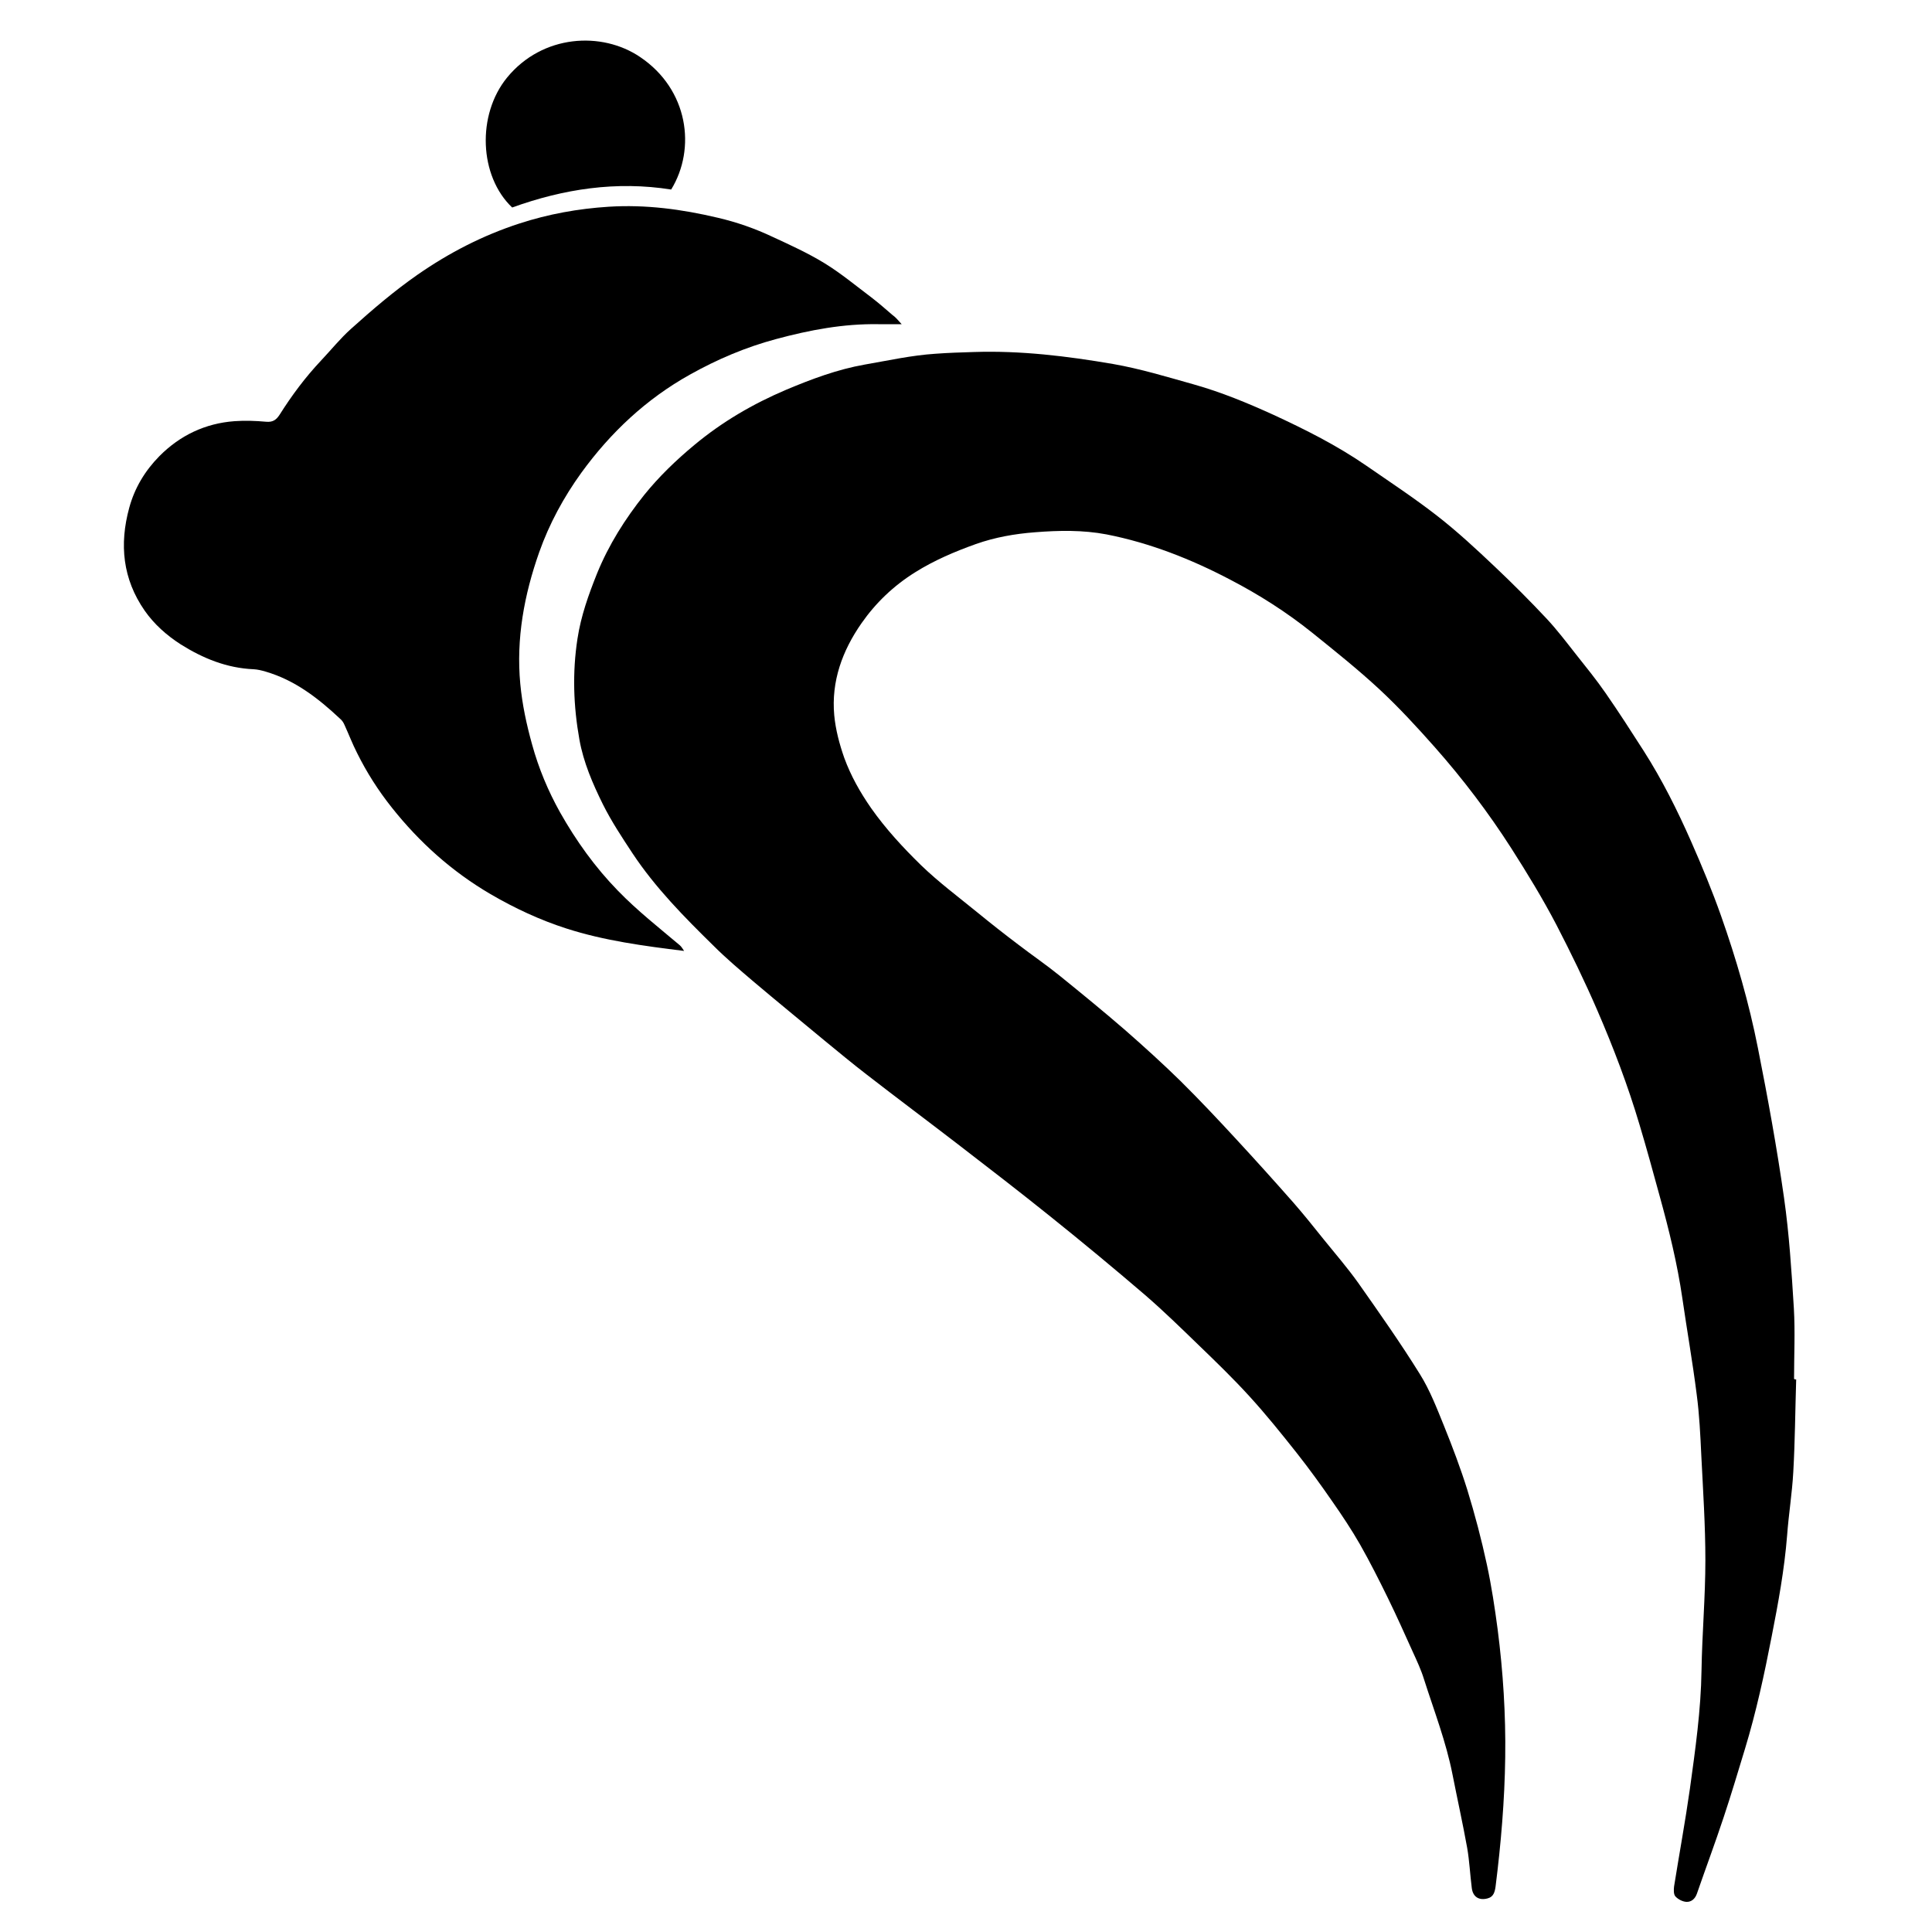 <?xml version="1.0" encoding="utf-8"?>
<!-- Generator: Adobe Illustrator 22.1.0, SVG Export Plug-In . SVG Version: 6.00 Build 0)  -->
<svg version="1.1" id="Layer_1" xmlns="http://www.w3.org/2000/svg" xmlns:xlink="http://www.w3.org/1999/xlink" x="0px" y="0px"
	 viewBox="0 0 1000 1000" style="enable-background:new 0 0 1000 1000;" xml:space="preserve">
<g>
	<path d="M929.7,714c-0.5,16-0.6,32-1.5,47.9c-0.6,11-2.4,21.9-3.2,32.9c-1.4,17.6-4.6,35-8,52.3c-3.8,19.6-8,39-13.8,58.1
		c-3.6,11.8-7.1,23.6-11,35.3c-4.4,13.3-9.3,26.4-13.9,39.7c-1,2.8-3,4.3-5.4,4.2c-2-0.1-4.3-1.3-5.7-2.8c-1-1.1-0.9-3.5-0.7-5.2
		c2.7-16.9,5.8-33.7,8.2-50.6c2.8-20.3,5.7-40.6,6-61.2c0.3-19,2-38,2-57c0-18-1.2-36.1-2.1-54.1c-0.5-10.6-1-21.3-2.4-31.8
		c-2.1-16.6-5-33-7.4-49.6c-2.6-17.9-6.9-35.4-11.7-52.8c-3.4-12.4-6.8-24.9-10.5-37.2c-6-20.2-13.5-39.9-21.9-59.3
		c-6.5-15-13.6-29.6-21.1-44.1c-7.1-13.6-15.1-26.7-23.4-39.7c-11.8-18.4-25-35.8-39.5-52.2c-9.2-10.4-18.6-20.6-28.7-30
		c-11.1-10.3-23-19.8-34.8-29.3c-13.2-10.6-27.5-19.7-42.5-27.5c-20.2-10.6-41.5-19-64-23.4c-12.1-2.3-24.6-2.1-37-1.1
		c-10.5,0.8-20.7,2.6-30.6,6.1c-10.9,3.9-21.5,8.4-31.4,14.6c-11.2,7-20.4,15.8-27.8,26.4c-9.9,14.2-15.7,30-14.1,47.6
		c0.7,7.5,2.7,15,5.2,22.1c3.4,9.3,8.2,17.8,13.9,26c7.6,10.8,16.5,20.4,25.8,29.5c9.1,8.8,19.3,16.4,29.1,24.4
		c7.1,5.8,14.2,11.4,21.5,16.9c6.9,5.3,14.1,10.2,20.9,15.7c11.5,9.3,23,18.7,34.2,28.4c9.7,8.5,19.3,17.2,28.5,26.2
		c10,9.9,19.6,20.1,29.1,30.4c9.9,10.7,19.7,21.6,29.4,32.6c5.5,6.3,10.7,12.8,15.9,19.3c6,7.4,12.2,14.6,17.7,22.3
		c10.9,15.5,21.9,31.1,31.9,47.2c5.2,8.3,8.8,17.7,12.5,26.8c4.4,10.9,8.6,22,12.1,33.2c3.9,12.7,7.3,25.6,10.1,38.6
		c2.4,11.1,4.1,22.4,5.6,33.7c2.8,21.9,4.2,43.9,3.9,66c-0.3,22.4-2.2,44.8-5,67c-0.4,2.7-1,5.3-4.1,6.1c-4.4,1.2-7.6-0.7-8.2-5.3
		c-0.9-7-1.2-14-2.4-20.9c-2.3-12.7-5.1-25.3-7.6-38c-3.3-16.8-9.5-32.8-14.7-49.1c-1.5-4.9-3.7-9.6-5.8-14.2
		c-4.2-9.3-8.4-18.7-12.9-27.9c-4.6-9.4-9.3-18.7-14.4-27.7c-4.4-7.7-9.4-15.2-14.5-22.5c-5.8-8.4-11.9-16.8-18.2-24.8
		c-8-10.1-16.1-20.2-24.8-29.7c-8.3-9.1-17.2-17.7-26-26.2c-9.1-8.8-18.2-17.7-27.8-26c-16.1-13.8-32.5-27.4-49.1-40.7
		c-15.8-12.7-31.9-25.1-48-37.5c-15.6-12-31.4-23.8-47-35.9c-7.4-5.7-14.5-11.6-21.7-17.5c-12.4-10.3-24.9-20.5-37.2-30.9
		c-6.9-5.9-13.9-11.8-20.3-18.2c-15.2-14.9-30.2-30.1-42-47.9c-5.4-8.2-10.9-16.5-15.3-25.3c-5.3-10.7-10.1-21.8-12.2-33.6
		c-3.1-17.3-3.7-34.7-1-52.2c1.8-11.8,5.7-22.7,10.1-33.7c6.1-15,14.6-28.4,24.5-40.8c7.6-9.4,16.4-17.9,25.8-25.7
		c14.5-12.1,30.5-21.4,47.7-28.7c13.1-5.5,26.4-10.5,40.6-13c12.2-2.1,24.2-4.8,36.6-5.6c6.6-0.5,13.3-0.7,19.9-0.9
		c24.2-0.8,48.1,2.1,72,6.2c14.3,2.5,28,6.7,41.9,10.6c14.2,4,27.7,9.6,40.9,15.6c16.7,7.7,33.2,16,48.4,26.5
		c12.3,8.5,24.9,16.8,36.7,26c10.4,8.1,20.2,17.2,29.8,26.3c9.2,8.7,18.2,17.7,26.9,27c5.3,5.7,10,11.9,14.8,18
		c5.3,6.7,10.7,13.3,15.6,20.4c6.8,9.8,13.3,19.9,19.7,29.9c9.5,14.9,17.4,30.7,24.5,46.8c5.6,12.7,10.9,25.5,15.5,38.5
		c7.9,22.4,14.5,45.2,19.1,68.5c5.1,25.7,9.8,51.5,13.5,77.4c2.7,18.9,3.9,38.1,5.1,57.3c0.7,12.1,0.1,24.3,0.1,36.5
		C929,714,929.4,714,929.7,714z"/>
	<path d="M466.7,167.8c-5,0-8.5,0-12.1,0c-18-0.3-35.5,3-52.9,7.7c-15.7,4.2-30.5,10.5-44.6,18.4c-22.6,12.6-41.1,30-56.2,50.8
		c-9.1,12.6-16.6,26.4-21.8,41.1c-7.8,22.1-12,44.8-9.8,68.2c1,10.6,3.2,20.9,6.1,31.3c3.4,12.4,8.3,24.1,14.5,35.2
		c8.3,14.7,18.1,28.4,30,40.6c10,10.3,21.1,19,32,28.2c0.8,0.7,1.3,1.6,2.2,2.9c-21-2.6-41.3-5.3-60.9-11.6
		c-13.7-4.4-26.8-10.5-39.3-17.8c-20-11.7-36.8-26.8-51.1-44.8c-7-8.8-13-18.2-18-28.3c-2.4-4.7-4.3-9.7-6.5-14.5
		c-0.5-1.2-1.3-2.4-2.3-3.2c-11.3-10.6-23.4-20-38.6-24.4c-2-0.6-4.1-1.1-6.1-1.2c-13.9-0.6-26.2-5.6-37.8-12.9
		c-7.3-4.7-13.7-10.4-18.6-17.4c-11.4-16.4-13.2-34.3-8-53.3c2.8-10.3,8.2-19.2,15.6-26.7c10.6-10.7,23.7-17,38.9-18.1
		c5.4-0.4,10.9-0.2,16.4,0.3c3.4,0.3,5.2-1,6.9-3.6c6.3-10,13.3-19.4,21.4-28c5.2-5.5,10-11.5,15.6-16.5c11-9.9,22.2-19.5,34.4-28
		c16.4-11.4,33.9-20.4,52.7-26.5c15-4.9,30.5-7.7,46.3-8.7c19.2-1.2,37.8,1.3,56.4,5.7c9.9,2.3,19.3,5.6,28.4,9.9
		c9.1,4.2,18.3,8.4,26.8,13.6c8.5,5.2,16.3,11.7,24.4,17.8c3.8,2.9,7.3,6,10.9,9.1C463.5,164.1,464.6,165.5,466.7,167.8z"/>
	<path d="M347.4,98.1c-28.4-4.5-55.7-0.3-82.3,9.3c-17.1-16.2-18.4-48-2.6-67.3c18.3-22.3,49-24,68.8-10.6
		C356.3,46.3,360.4,76.9,347.4,98.1z"/>
</g>
</svg>
